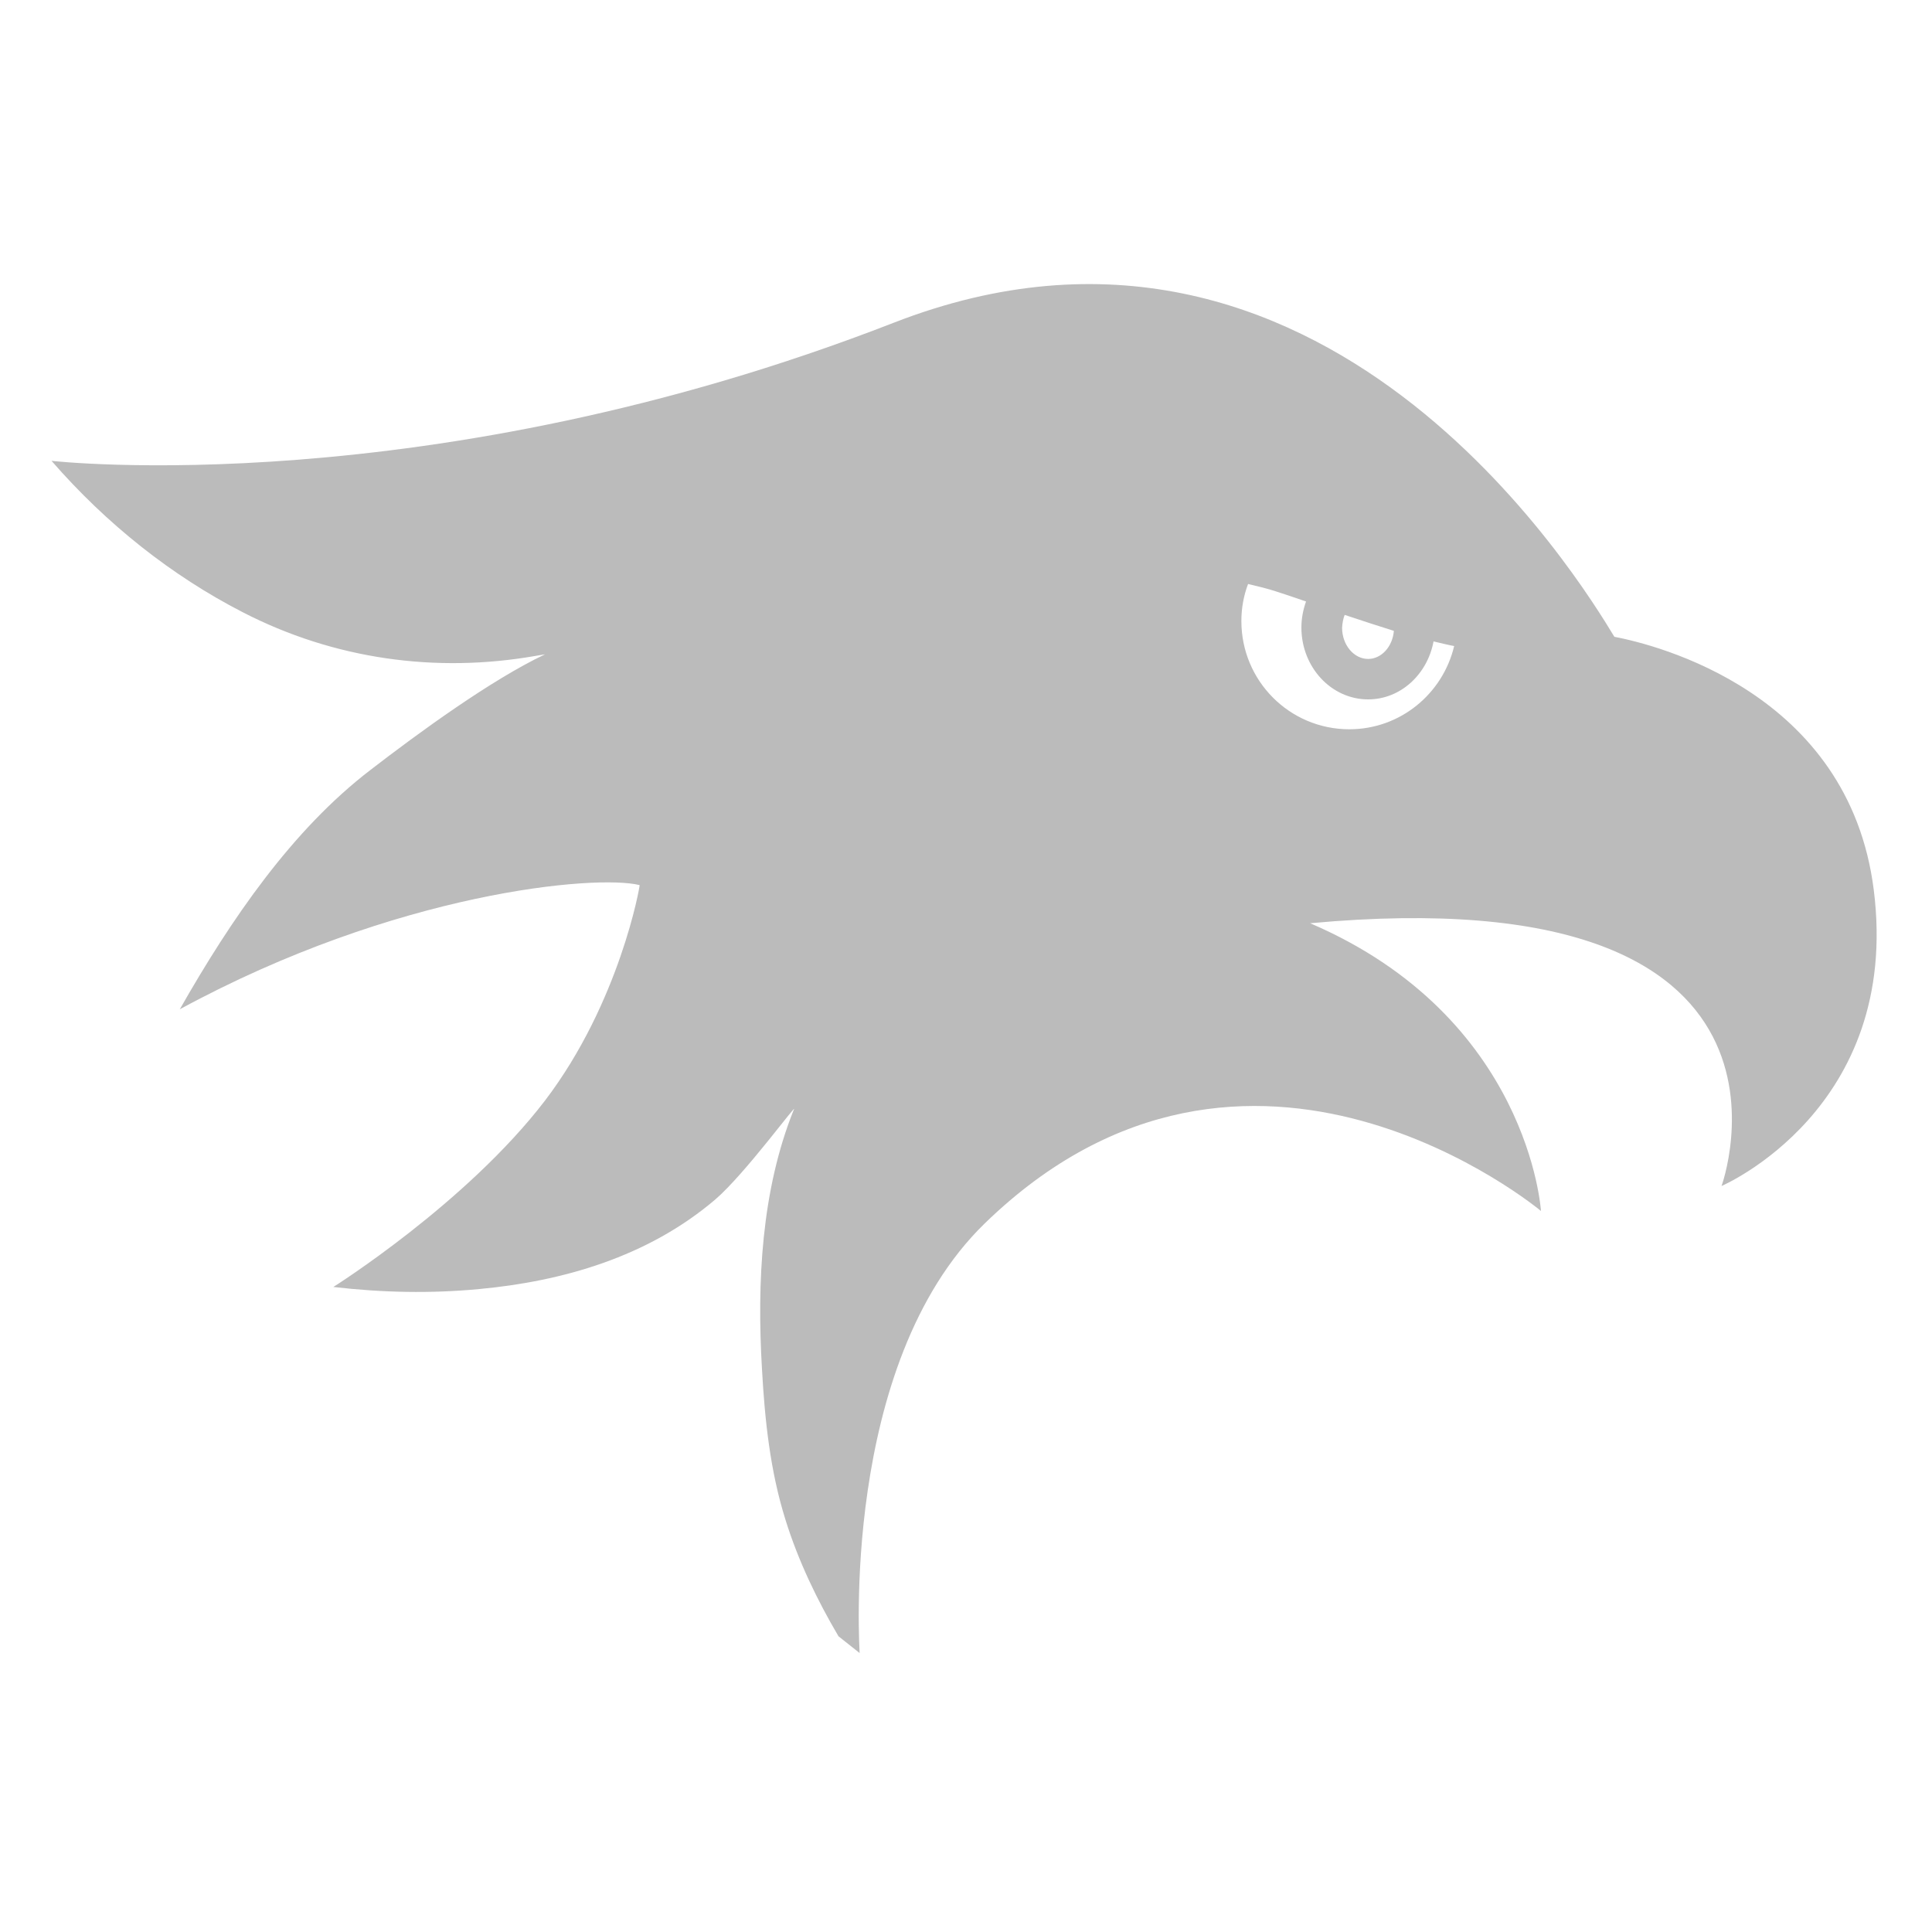 <svg width="750" height="750" xmlns="http://www.w3.org/2000/svg"><path fill="none" d="M-1-1h752v752H-1z"/><path fill="#bbb" d="m208 254.6 3.6-.6c-20.9 9.9-49 30.4-67.8 44.9-30.4 23.3-54.1 57.9-74 92.9 84.1-45.7 161.8-52.4 178.5-48.2.2.1-7.7 45.5-36.7 83.6-30.5 39.9-82.2 72.4-82.2 72.4 18.9 2.2 37.9 2.6 56.7.8 32.2-3 65.3-12.4 91.5-34.7 11.6-9.9 32.8-39 30.5-34.8-12.5 31.2-14.3 66.7-12.3 100.6 1.1 19.9 3.2 39.6 9.1 58.4 5 16.1 12.3 31.2 20.6 45.3l8.2 6.5c.1-.7-7.9-111.8 48.5-166.7 102.6-99.8 216-4.9 216-4.9s-4.5-75.2-89.6-111.7c203.8-18.8 159.7 102 159.7 102s69.8-29.8 59.1-114.9c-9.7-77-85-95.3-100.7-98.3-13.2-21.7-113.2-186.8-279.8-121.9C166.3 195.6 20 178.9 20 178.9c21.5 24.7 46.7 44.6 74.1 58.7 35.6 18.4 75.3 23.8 113.9 17m314-15.9c6.3 2.1 12.7 4.2 19.1 6.2-.5 6.1-4.8 10.9-10 10.9-5.5 0-10.1-5.4-10.1-12.1.1-1.8.4-3.5 1-5m-40.1 2.4c0-5.1.9-9.9 2.6-14.4 3.8.9 7.6 1.8 11.2 3 3.8 1.2 7.5 2.5 11.3 3.8-1.1 3.1-1.8 6.5-1.8 10.1 0 15.4 11.6 27.9 25.9 27.9 12.6 0 23-9.7 25.4-22.5 2.7.6 5.3 1.3 8 1.8-4.4 18.5-20.9 32.3-40.7 32.3-23.2 0-41.9-18.8-41.9-42"/></svg>